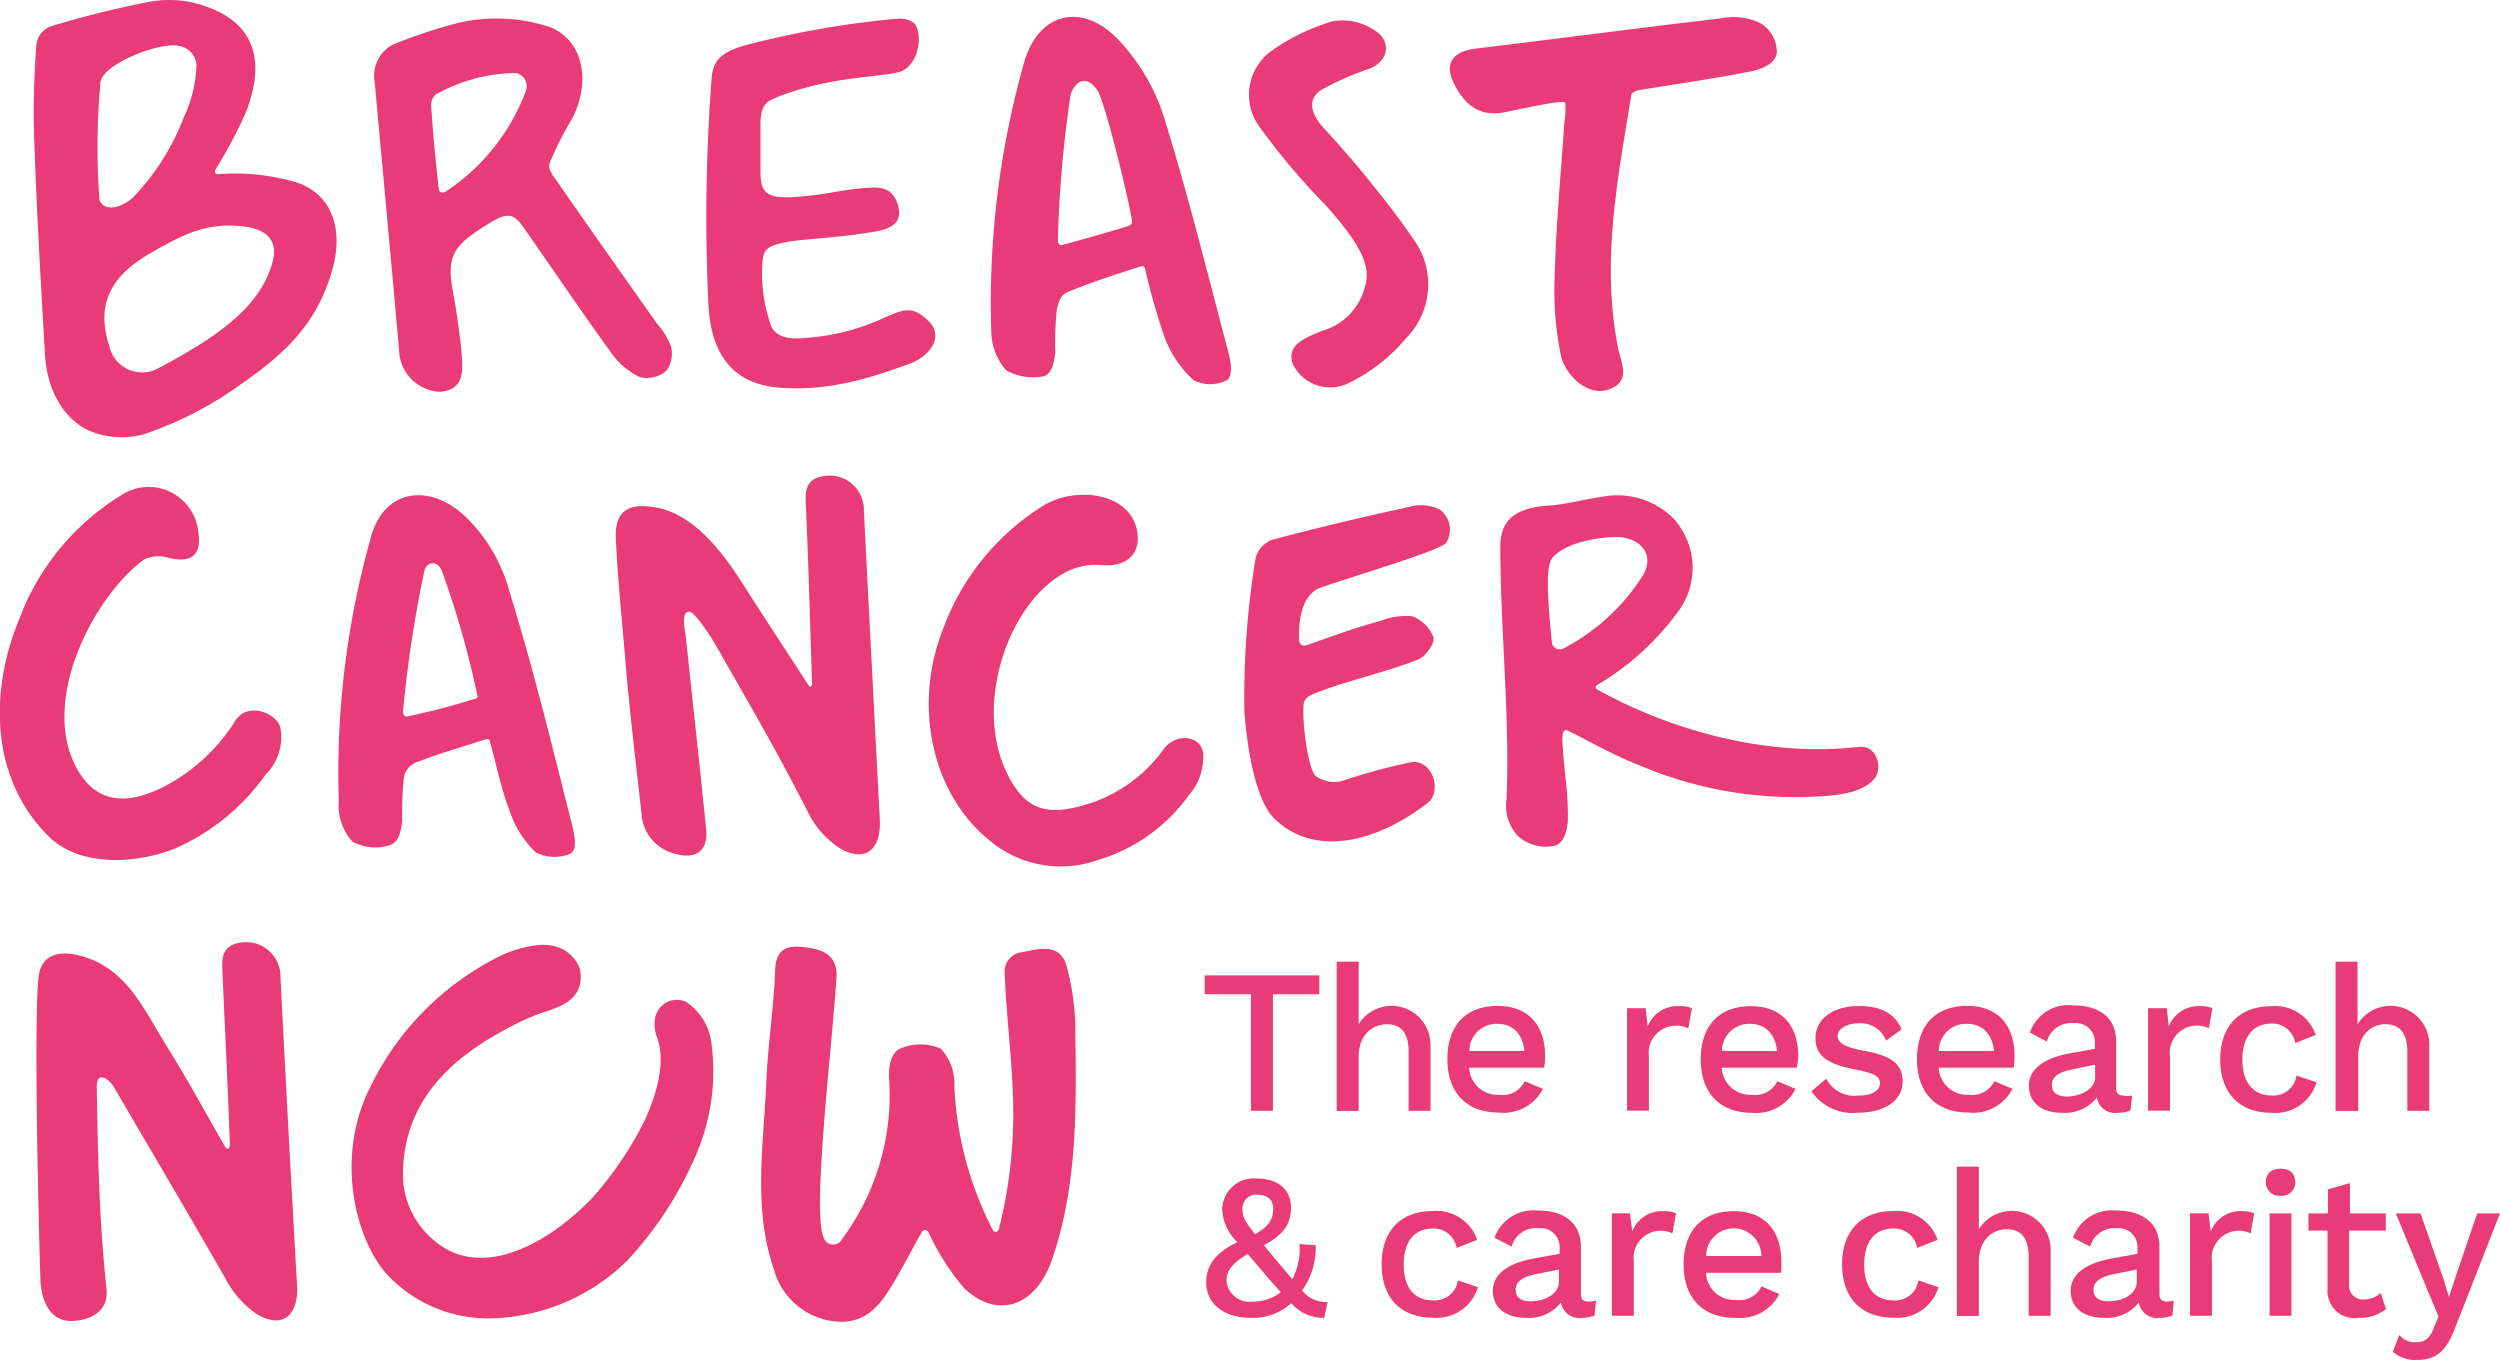 <svg id="Artwo" xmlns="http://www.w3.org/2000/svg" viewBox="0 0 184.26 100.23"><defs><style>.cls-1{fill:#e83b78;}</style></defs><path class="cls-1" d="M150.85,69.67c-7.39.84-14.54-1.62-19.14-4.16-.44-.2-.18-.38-.07-.44a19.79,19.79,0,0,0,5.74-5.16,5.4,5.4,0,0,0-.22-7.12,5.85,5.85,0,0,0-4.94-1.6c-1.27.16-3,.62-4.16.69-2.55.15-3.61,1.1-3.62,3,0,6.16.71,12.44.46,18.62a3.29,3.29,0,0,0,.83,2.73,3.07,3.07,0,0,0,2.69.73c.8-.18,1-1.38,1-2.12,0-2.23-.26-3-.41-5.65,0-.54.07-.9.45-.7,1.64.81,3.32,1.8,5.36,2.59a29.26,29.26,0,0,0,13.51,2.21c1.19-.07,3-.32,3.74-1.36C152.59,71.18,152.22,69.52,150.85,69.67ZM133.23,54.21c1.2.06,2.64,1,1.79,2.7a15.22,15.22,0,0,1-6,5.54.59.59,0,0,1-.79-.55c-.27-2.9-.52-5.55.08-6.21C129.51,54.4,132.34,54.16,133.23,54.21Z" transform="translate(-13.86 -14.62)"/><path class="cls-1" d="M35.83,28.1a16,16,0,0,0-5.93-.64c-.13,0-.28-.16-.12-.41A34.24,34.24,0,0,0,32,22.86c1.63-4.25.33-7-3.95-8.06a8.17,8.17,0,0,0-3.41,0,70.76,70.76,0,0,0-7,1.75,1.61,1.61,0,0,0-1.1,1.4,63.1,63.1,0,0,0-.16,7c.22,5.91.45,9.82.79,15.72.17,3,1.56,4.88,3.21,5.67a6.19,6.19,0,0,0,4.07.29,26.77,26.77,0,0,0,6.89-3.49c3.43-2.38,5.81-4.5,7-8.58C39.13,31.8,38.55,29.1,35.83,28.1ZM21.26,20.72c.11-1.36,4.21-2.94,5.6-2.74a1.57,1.57,0,0,1,1.48,1.33,9.48,9.48,0,0,1-.91,3.9,17.63,17.63,0,0,1-3.85,6.05c-1,.8-2.11.89-2.39.1A53.54,53.54,0,0,1,21.26,20.72ZM34,33.71c-.8,3.55-4.35,5.86-8.38,8a2.48,2.48,0,0,1-3.71-1.6c-1.1-3.39.47-5.37,3.14-6.89,2.43-1.39,4.22-2.31,7.1-1.86C33.68,31.64,34.26,32.49,34,33.71Z" transform="translate(-13.86 -14.62)"/><path class="cls-1" d="M43.3,40.77a3.16,3.16,0,0,0,3,2.73c1.78-.17,1.67-1.48,1.59-2.73-.06-1-.43-3.49-.6-4.39-.56-2.89-.12-3.62,2.64-5.31,1.18-.72,1.73-.81,2.45.22,2.18,3.11,4.31,6.27,6.54,9.35A5.46,5.46,0,0,0,61,42.41a2.17,2.17,0,0,0,2-.49A2.13,2.13,0,0,0,63.26,40a5.57,5.57,0,0,0-.95-1.49c-2.5-3.54-5-7.07-7.48-10.65-.28-.41-.61-.78-.45-1.24A24.4,24.4,0,0,1,56,23.41c1.33-2.48,1.05-5.62-1.51-6.76a12.59,12.59,0,0,0-7-.31,39.22,39.22,0,0,0-4.66,1.56,2.6,2.6,0,0,0-1.35,2.79C41.75,23.7,43,37.18,43.3,40.77ZM46,21.57A12.35,12.35,0,0,1,51.88,20a1,1,0,0,1,.74,1.32,15.28,15.28,0,0,1-5.91,7.42c-.2.13-.47.08-.5-.15-.25-2.08-.41-3.87-.57-6.12A1,1,0,0,1,46,21.57Z" transform="translate(-13.86 -14.62)"/><path class="cls-1" d="M71.29,43.19c3.49.26,6.32-.56,9.58-1.75,1.6-.58,2.51-2,1.51-3.07-1.17-1.2-1.81-1-3.18-.41a16.16,16.16,0,0,1-5.57,1.53c-1.47.18-2.45.07-2.91-.78a11.42,11.42,0,0,1-.65-4.89c.07-1.09.87-1.17,2-1.41,1.92-.24,3.62-.28,6.23-.71,1-.17,2.19-.53,1.73-2s-1.59-1.29-2.7-1.2-2.31.36-3.42.5c-3.5.42-4,.07-4-1.78,0-1.19,0-3.2,0-3.68.08-1.16.4-1.43,1.18-1.74,4.14-1.67,8.19-1.46,9.25-1.95,1.36-.63,1.56-3,.81-3.59A1.87,1.87,0,0,0,80,16a68.07,68.07,0,0,0-11.37,2c-1.69.51-2.23,1.15-2.32,2.41a133.88,133.88,0,0,0-.23,16.76C66.29,40.87,68,42.94,71.29,43.19Z" transform="translate(-13.86 -14.62)"/><path class="cls-1" d="M99.64,23.23a14.77,14.77,0,0,0-3.36-5.69c-2.67-2.78-5.83-2-6.91,1.58A65.06,65.06,0,0,0,86.92,39,4.48,4.48,0,0,0,88,41.9a4,4,0,0,0,2.64.48c.77-.08.93-1.13,1-1.81a22.75,22.75,0,0,1,.11-3.11c.13-.6.26-1.08.8-1.31C94.09,35.5,96,34.87,98,34.24c.17-.07.23.11.26.2a48,48,0,0,0,1.46,5.11,8.16,8.16,0,0,0,2.11,3.09,2.68,2.68,0,0,0,2.45,0c.47-.26.3-1.35.13-2C102.86,34.8,101.44,29,99.64,23.23Zm-7.81,9.18a86.81,86.81,0,0,1,.92-10.7c.16-.78,1-1.86,2-.42.6.91,2.58,9.17,2.54,9.68,0,.18-.1.23-.34.33s-3.85,1.13-4.81,1.38A.27.27,0,0,1,91.83,32.41Z" transform="translate(-13.86 -14.62)"/><path class="cls-1" d="M114.46,35.75A4.51,4.51,0,0,1,111.32,39c-1.72.67-2.54,1.19-2.2,2.4a3.07,3.07,0,0,0,4,1.52,12.7,12.7,0,0,0,4.37-3.37,5.65,5.65,0,0,0,.82-6.9c-1.15-1.74-2.44-3.36-3.76-5-1.11-1.36-2-2.36-3.23-3.71-1-1.16-1-2.15,0-2.74a21.51,21.51,0,0,1,3.43-1.5c1.49-.56,1.74-2.1.32-2.91a4.21,4.21,0,0,0-3-.6,15.55,15.55,0,0,0-4.37,2.09,4,4,0,0,0-1,5.71,51.25,51.25,0,0,0,4.84,5.73C114.33,32.82,114.9,34.36,114.46,35.75Z" transform="translate(-13.86 -14.62)"/><path class="cls-1" d="M129.16,23.62c-.25,3.74-.61,7.47-.71,11.21a24.29,24.29,0,0,0,.43,5.88c.37,1.73,2.1,3.08,3.43,2.65,1.89-.6,1-2,.79-3.19-1.23-6.3,0-12.43,1-18.58,0-.08.21-.27.64-.34,3.05-.5,5.33-.81,8.17-1.37.72-.14,1.89-.57,1.91-1.43a2.48,2.48,0,0,0-1.28-2.16,4.6,4.6,0,0,0-2.81-.32c-6,.7-12.06,1.51-18.1,2.23-1.67.2-2.34,1.07-1.62,2.55s1.83,2.52,3.71,2.15c1.38-.28,4.3-.93,4.5-.73A5.64,5.64,0,0,1,129.16,23.62Z" transform="translate(-13.86 -14.62)"/><path class="cls-1" d="M17.45,76.27c2.17,2.14,6.08,2.11,9.19.94a16.07,16.07,0,0,0,6.78-5.48,3.89,3.89,0,0,0,1.09-3.54c-.3-1-2.39-1.89-3.31-.44A13.65,13.65,0,0,1,26,72.57c-2.89,1.48-5.23,1.28-6.65-1.65-2.4-5,1.49-12.37,5.12-15.06a2.47,2.47,0,0,1,1.79-.13c1.75.43,2.51-.23,2.2-2a3.67,3.67,0,0,0-5.71-2.58,18.11,18.11,0,0,0-7.47,9.1C13,65.77,13.24,72.1,17.45,76.27Z" transform="translate(-13.86 -14.62)"/><path class="cls-1" d="M42.5,76.94c.79-.19.92-1.13,1-1.8,0-1,0-1.92.1-2.85a1.52,1.52,0,0,1,1.17-1.56c1.55-.61,3-1,4.94-1.64.16,0,.22,0,.29.29.46,1.66.78,3.32,1.42,5a7.56,7.56,0,0,0,1.92,3.06,3.06,3.06,0,0,0,2.44.15c.46-.16.62-.66.25-2.14-1.46-5.8-2.88-11.62-4.65-17.33A12,12,0,0,0,48.47,53c-2.62-2.77-6.17-2.53-7.23,1.07a64,64,0,0,0-2.41,19.58,4,4,0,0,0,1,3A3.49,3.49,0,0,0,42.5,76.94Zm2.63-20.22c.17-.68.91-.85,1.28-.07a67.64,67.64,0,0,1,2.64,9.26s.05.14-.08.18a53.17,53.17,0,0,1-5.15,1.35c-.26-.08-.27-.21-.23-.67A91.85,91.85,0,0,1,45.13,56.72Z" transform="translate(-13.86 -14.62)"/><path class="cls-1" d="M64.69,59.71c.41.06,1.53,1.76,2.08,2.73,2.64,4.65,4.2,7.27,6.62,12a6.77,6.77,0,0,0,2.32,2.67c1.86,1.12,3.07.2,3-2q-.6-11.46-1.18-22.9a2.52,2.52,0,0,0-2.72-2.53c-1.84.15-1.58,1.43-1.53,2.71.18,4.15.29,8.3.43,12.6,0,.21-.11.31-.22.2-1.62-2.51-3-4.59-4.6-7.09-1.67-2.68-3.78-5.52-6.64-6.07-1.76-.33-3.12,0-3,2.3.15,3.09.39,5.3.65,8.37.32,4,.8,7.92,1.24,11.88a3.24,3.24,0,0,0,2.63,3c1.45.38,2.3-.34,2.14-1.82-.56-5.5-.94-8.87-1.52-14.37C64.27,60.79,64.1,59.62,64.69,59.71Z" transform="translate(-13.86 -14.62)"/><path class="cls-1" d="M120,52.19a3.09,3.09,0,0,0-2.31-.2q-5.06,1.09-10.06,2.41a2,2,0,0,0-1.23,1.36,64.32,64.32,0,0,0-.83,11.13c.13,2.2.71,6.59,2.21,8.06,3,2.93,7.64,1.71,11.33-1.17,1-.78.43-3.08-1.15-3a42.65,42.65,0,0,0-5.21,1.41,2.38,2.38,0,0,1-1.9-.36c-.53-.4-1-3.68-.92-5.09,0-.75.41-.85,1.37-1.22,1.95-.74,5.22-1.51,7.14-2.32.52-.22,1.19-1.2,1.07-1.61a2.65,2.65,0,0,0-1.6-1.56,5.26,5.26,0,0,0-2.35.37c-1.51.36-5.19,1.71-5.42,1.78a.39.39,0,0,1-.53-.34c0-.31-.21-3.28,1.61-3.92,2.49-.87,8.76-2.71,9.23-3.29A1.85,1.85,0,0,0,120,52.19Z" transform="translate(-13.86 -14.62)"/><path class="cls-1" d="M34.53,86.6a2.52,2.52,0,0,0-2.72-2.53c-1.84.15-1.58,1.44-1.53,2.71.17,4,.38,8.08.52,12.18,0,.33-.2.43-.35.18-1.55-2.69-2.69-4.83-4.25-7.33-1.67-2.67-2.83-5.46-5.82-6.56-1.24-.46-3.4-.82-3.67,1.34-.38,3.07,0,18.41.13,22.39.07,1.6.77,3.06,2.33,3s2.69-.84,2.54-2.33c-.57-5.5-.61-9.41-.72-14.93,0-1.19.88-.6,1.25,0,2.69,4.61,5.5,9.35,8.2,14.07a7.34,7.34,0,0,0,2.32,2.67c1.86,1.12,3.07.2,3-2Q35.11,98.06,34.53,86.6Z" transform="translate(-13.86 -14.62)"/><path class="cls-1" d="M92.52,86c-.46-2-2.12-1.41-3.35-1.2a1.44,1.44,0,0,0-1.26,1.55c.13,3.53.65,7.05.63,10.58a34.36,34.36,0,0,1-1.06,8.28c-.09.25-.33.27-.45.06A25.48,25.48,0,0,1,84.2,94.68a3.78,3.78,0,0,0-1-2.77,3.76,3.76,0,0,0-3,0c-.5.19-.88,1-.81,2.18a17.83,17.83,0,0,1-3.47,11.86.73.73,0,0,1-1.3,0c-.39-.65-.35-2.87-.28-4.45.22-5,.82-9.82,1.17-14.77.12-1.66-.93-2.11-2.2-2.28s-2.26-.06-2.32,1.68c-.09,2.75-.54,5.49-.65,8.24-.19,4.61-1,9.29.56,13.81A5.22,5.22,0,0,0,75.28,112c2.38.3,3.46-1.19,4.45-2.85.7-1.18,1.88-3.42,2-3.59.23-.49.52-.25.62,0a17.51,17.51,0,0,0,2.57,4c2.54,2.41,5.31,1.22,6.44-2,2-5.71,1.82-11.63,1.75-17.53A18.54,18.54,0,0,0,92.52,86Z" transform="translate(-13.86 -14.62)"/><path class="cls-1" d="M66.31,91.63a4.29,4.29,0,0,0-1.85-3.15,1.61,1.61,0,0,0-1.58.08,1.72,1.72,0,0,0-.77,1.35,2.64,2.64,0,0,0,.17,1.15c.72,1.93-.12,4.42-.92,6.18a26.33,26.33,0,0,1-3.81,5.63c-2.85,3-7.18,5.62-10.59,3.92a6.39,6.39,0,0,1-3.39-5.13c-.21-6.11,4-9.34,8-11.41a16.75,16.75,0,0,1,2.28-1c1.75-.52,3-1.2,2.79-3-.08-.68-1.07-2.39-3.59-1.91a8.66,8.66,0,0,0-2.47.81,21,21,0,0,0-9.48,9.69c-2.63,5.32-.91,11.41,1.37,13.8A10.19,10.19,0,0,0,50,111.79h0a14.78,14.78,0,0,0,10.12-4.29,27,27,0,0,0,5.14-8A15.54,15.54,0,0,0,66.31,91.63Z" transform="translate(-13.86 -14.62)"/><path class="cls-1" d="M99.65,69.8a10.89,10.89,0,0,1-5.36,4c-3.09,1-4.81.71-6.23-2.23-2.41-5,.06-12.2,4-14.58a4.81,4.81,0,0,1,3-.72c1.73.14,2.92-.72,2.61-2.51-.49-2.81-4.48-3.35-6.9-1.88A18,18,0,0,0,83.36,61c-2.22,5.64-.81,12.11,3.38,15.52a8.14,8.14,0,0,0,8,1.5,12.69,12.69,0,0,0,6.74-4.79,4.24,4.24,0,0,0,1.06-3C102.47,68.83,100.58,68.59,99.65,69.8Z" transform="translate(-13.86 -14.62)"/><path class="cls-1" d="M111.1,87.9h-3.42v8.59h-1.62V87.9h-3.41V86.51h8.45Z" transform="translate(-13.86 -14.62)"/><path class="cls-1" d="M119.3,91.59v4.9h-1.62V92.11c0-1.5-.69-2-1.61-2S114,90.76,114,92.5v4h-1.62v-11H114v4.61a2.86,2.86,0,0,1,5.29,1.45Z" transform="translate(-13.86 -14.62)"/><path class="cls-1" d="M127.67,93.31h-5.53a2.1,2.1,0,0,0,2.19,2,1.82,1.82,0,0,0,1.91-1l1.34.56a3.26,3.26,0,0,1-3.25,1.75c-2.38,0-3.79-1.47-3.79-3.93s1.33-3.93,3.69-3.93,3.51,1.51,3.51,3.7A4.77,4.77,0,0,1,127.67,93.31Zm-5.51-1.23h4.06c-.15-1.27-.86-2-2-2A2,2,0,0,0,122.16,92.08Z" transform="translate(-13.86 -14.62)"/><path class="cls-1" d="M138.56,88.93l-.26,1.48a2,2,0,0,0-1-.19,2,2,0,0,0-1.91,2.26v4h-1.61V88.93h1.37l.15,1.35a2.35,2.35,0,0,1,2.38-1.5A2.09,2.09,0,0,1,138.56,88.93Z" transform="translate(-13.86 -14.62)"/><path class="cls-1" d="M146.29,93.31h-5.53a2.1,2.1,0,0,0,2.19,2,1.82,1.82,0,0,0,1.91-1l1.34.56A3.26,3.26,0,0,1,143,96.64c-2.38,0-3.79-1.47-3.79-3.93s1.33-3.93,3.69-3.93,3.5,1.51,3.5,3.7A6.18,6.18,0,0,1,146.29,93.31Zm-5.51-1.23h4.06c-.15-1.27-.86-2-2-2A2,2,0,0,0,140.78,92.08Z" transform="translate(-13.86 -14.62)"/><path class="cls-1" d="M147.37,95.05l1.09-.93a2.34,2.34,0,0,0,2.35,1.25c1.07,0,1.61-.39,1.61-.91s-.44-.74-1.75-1c-2.25-.43-3-1.08-3-2.35s1.15-2.34,3.18-2.34c1.67,0,2.63.54,3.17,1.71l-1.15.84a2,2,0,0,0-2-1.28c-.94,0-1.57.45-1.57.92s.44.83,1.86,1.09c2.16.39,2.93,1,2.93,2.3s-1.21,2.28-3.3,2.28A3.66,3.66,0,0,1,147.37,95.05Z" transform="translate(-13.86 -14.62)"/><path class="cls-1" d="M162.28,93.31h-5.53a2.1,2.1,0,0,0,2.19,2,1.83,1.83,0,0,0,1.91-1l1.34.56a3.27,3.27,0,0,1-3.25,1.75c-2.39,0-3.79-1.47-3.79-3.93s1.33-3.93,3.69-3.93,3.5,1.51,3.5,3.7A6.18,6.18,0,0,1,162.28,93.31Zm-5.52-1.23h4.07c-.15-1.27-.86-2-2-2A2,2,0,0,0,156.76,92.08Z" transform="translate(-13.86 -14.62)"/><path class="cls-1" d="M171,95.37l-.11,1.09a2.44,2.44,0,0,1-.93.18,1.36,1.36,0,0,1-1.55-1.13,3,3,0,0,1-2.55,1.13c-1.42,0-2.46-.67-2.46-2,0-1.16,1-2,2.94-2.37l1.92-.35v-.39a1.4,1.4,0,0,0-1.54-1.5,1.87,1.87,0,0,0-2,1.36l-1.25-.67a3,3,0,0,1,3.17-2c1.89,0,3.19.86,3.19,2.68v3.41c0,.38.15.56.56.56A2,2,0,0,0,171,95.37ZM168.28,94v-.91l-1.64.34c-1,.19-1.55.54-1.55,1.14s.43.87,1.14.87C167.24,95.42,168.28,94.89,168.28,94Z" transform="translate(-13.86 -14.62)"/><path class="cls-1" d="M176.92,88.93l-.26,1.48a2,2,0,0,0-2.86,2.07v4h-1.62V88.93h1.38l.15,1.35a2.35,2.35,0,0,1,2.37-1.5A2.14,2.14,0,0,1,176.92,88.93Z" transform="translate(-13.86 -14.62)"/><path class="cls-1" d="M184.54,90.9l-1.51.6a1.71,1.71,0,0,0-1.77-1.44c-1.34,0-2.13,1-2.13,2.66s.8,2.64,2.13,2.64a1.71,1.71,0,0,0,1.86-1.47l1.48.5a3.18,3.18,0,0,1-3.31,2.25c-2.38,0-3.79-1.47-3.79-3.93s1.41-3.93,3.76-3.93A3.16,3.16,0,0,1,184.54,90.9Z" transform="translate(-13.86 -14.62)"/><path class="cls-1" d="M192.91,91.59v4.9h-1.62V92.11c0-1.5-.7-2-1.62-2s-2,.65-2,2.39v4H186v-11h1.62v4.61a2.86,2.86,0,0,1,5.29,1.45Z" transform="translate(-13.86 -14.62)"/><path class="cls-1" d="M111.46,111.75a3.09,3.09,0,0,1-2.42-1.08,4.27,4.27,0,0,1-3,1.08c-1.93,0-3.28-1-3.28-2.63,0-1.11.58-2.14,2.3-2.94a3.65,3.65,0,0,1-1.12-2.39,2.34,2.34,0,0,1,2.56-2.31c1.42,0,2.51.71,2.51,2.14,0,1.08-.41,1.94-2,2.78.27.32.57.7.93,1.12s.83,1,1.17,1.38a4.81,4.81,0,0,0,.53-2.59l1.19.09a5.34,5.34,0,0,1-1,3.33,2.22,2.22,0,0,0,1.88.85Zm-5.32-1.19a3.45,3.45,0,0,0,2.13-.7c-.36-.39-.79-.86-1.27-1.43s-.85-1-1.18-1.39c-1.28.78-1.56,1.31-1.56,2A1.7,1.7,0,0,0,106.14,110.56Zm-.7-6.76c0,.49.14.8.93,1.79,1.19-.7,1.33-1.27,1.33-1.91s-.43-1-1.15-1A1,1,0,0,0,105.44,103.8Z" transform="translate(-13.86 -14.62)"/><path class="cls-1" d="M122.73,106l-1.51.6a1.71,1.71,0,0,0-1.77-1.43c-1.34,0-2.13.95-2.13,2.66s.8,2.63,2.13,2.63a1.71,1.71,0,0,0,1.86-1.47l1.48.5a3.17,3.17,0,0,1-3.31,2.25c-2.38,0-3.79-1.46-3.79-3.93s1.41-3.93,3.76-3.93A3.16,3.16,0,0,1,122.73,106Z" transform="translate(-13.86 -14.62)"/><path class="cls-1" d="M131.49,110.48l-.1,1.09a2.28,2.28,0,0,1-.94.18,1.36,1.36,0,0,1-1.54-1.13,3,3,0,0,1-2.55,1.13c-1.43,0-2.47-.66-2.47-2,0-1.16,1-2,3-2.37l1.92-.35v-.39a1.4,1.4,0,0,0-1.54-1.5,1.87,1.87,0,0,0-2,1.36l-1.26-.66a3.06,3.06,0,0,1,3.18-2c1.89,0,3.19.87,3.19,2.68V110c0,.37.15.55.56.55A1.93,1.93,0,0,0,131.49,110.48Zm-2.73-1.39v-.9l-1.65.33c-1,.2-1.54.54-1.54,1.15s.42.86,1.13.86C127.72,110.53,128.76,110,128.76,109.09Z" transform="translate(-13.86 -14.62)"/><path class="cls-1" d="M137.39,104.05l-.26,1.48a2,2,0,0,0-.95-.2,2,2,0,0,0-1.9,2.27v4h-1.62v-7.55H134l.16,1.34a2.35,2.35,0,0,1,2.37-1.5A1.92,1.92,0,0,1,137.39,104.05Z" transform="translate(-13.86 -14.62)"/><path class="cls-1" d="M145.13,108.43H139.6a2.08,2.08,0,0,0,2.19,2,1.8,1.8,0,0,0,1.9-1L145,110a3.27,3.27,0,0,1-3.25,1.75c-2.39,0-3.8-1.46-3.8-3.93s1.33-3.93,3.69-3.93,3.51,1.52,3.51,3.71A6.44,6.44,0,0,1,145.13,108.43Zm-5.52-1.24h4.07a2,2,0,0,0-4.07,0Z" transform="translate(-13.86 -14.62)"/><path class="cls-1" d="M156.67,106l-1.51.6a1.71,1.71,0,0,0-1.77-1.43c-1.34,0-2.13.95-2.13,2.66s.8,2.63,2.13,2.63a1.71,1.71,0,0,0,1.86-1.47l1.48.5a3.17,3.17,0,0,1-3.31,2.25c-2.38,0-3.79-1.46-3.79-3.93s1.41-3.93,3.76-3.93A3.16,3.16,0,0,1,156.67,106Z" transform="translate(-13.86 -14.62)"/><path class="cls-1" d="M165,106.71v4.89h-1.62v-4.38c0-1.5-.7-2-1.62-2s-2.05.65-2.05,2.39v4h-1.62v-11h1.62v4.61a2.86,2.86,0,0,1,5.29,1.46Z" transform="translate(-13.86 -14.62)"/><path class="cls-1" d="M174.08,110.48l-.1,1.09a2.28,2.28,0,0,1-.94.18,1.36,1.36,0,0,1-1.54-1.13,3,3,0,0,1-2.55,1.13c-1.43,0-2.47-.66-2.47-2,0-1.16,1-2,3-2.37l1.92-.35v-.39a1.4,1.4,0,0,0-1.54-1.5,1.87,1.87,0,0,0-1.95,1.36l-1.26-.66a3.06,3.06,0,0,1,3.18-2c1.89,0,3.19.87,3.19,2.68V110c0,.37.15.55.56.55A1.93,1.93,0,0,0,174.08,110.48Zm-2.73-1.39v-.9l-1.65.33c-1,.2-1.54.54-1.54,1.15s.42.86,1.13.86C170.31,110.53,171.35,110,171.35,109.09Z" transform="translate(-13.86 -14.62)"/><path class="cls-1" d="M180,104.05l-.26,1.48a2,2,0,0,0-.95-.2,2,2,0,0,0-1.9,2.27v4h-1.62v-7.55h1.37l.16,1.34a2.35,2.35,0,0,1,2.37-1.5A1.92,1.92,0,0,1,180,104.05Z" transform="translate(-13.86 -14.62)"/><path class="cls-1" d="M180.86,101.76c0-.63.4-1,1.09-1s1.08.36,1.08,1a1,1,0,0,1-1.08,1A1,1,0,0,1,180.86,101.76Zm1.89,9.84h-1.61v-7.55h1.61Z" transform="translate(-13.86 -14.62)"/><path class="cls-1" d="M189.72,111.1a3.09,3.09,0,0,1-2,.65,2,2,0,0,1-2.31-2.14v-4.29H184v-1.27h1.44v-1.77l1.62-.46v2.23h2.64v1.27H187v4a1,1,0,0,0,1.1,1.07,1.72,1.72,0,0,0,1.22-.48Z" transform="translate(-13.86 -14.62)"/><path class="cls-1" d="M194.81,112.49c-.66,1.76-1.43,2.36-2.8,2.36a2.42,2.42,0,0,1-1.78-.6l.47-1.24a1.49,1.49,0,0,0,1.24.54c.56,0,1-.21,1.31-1.09l.34-.81-.79-1.88-2.36-5.72h1.82l1.66,4.74.44,1.42.51-1.55,1.57-4.61h1.68Z" transform="translate(-13.86 -14.62)"/></svg>